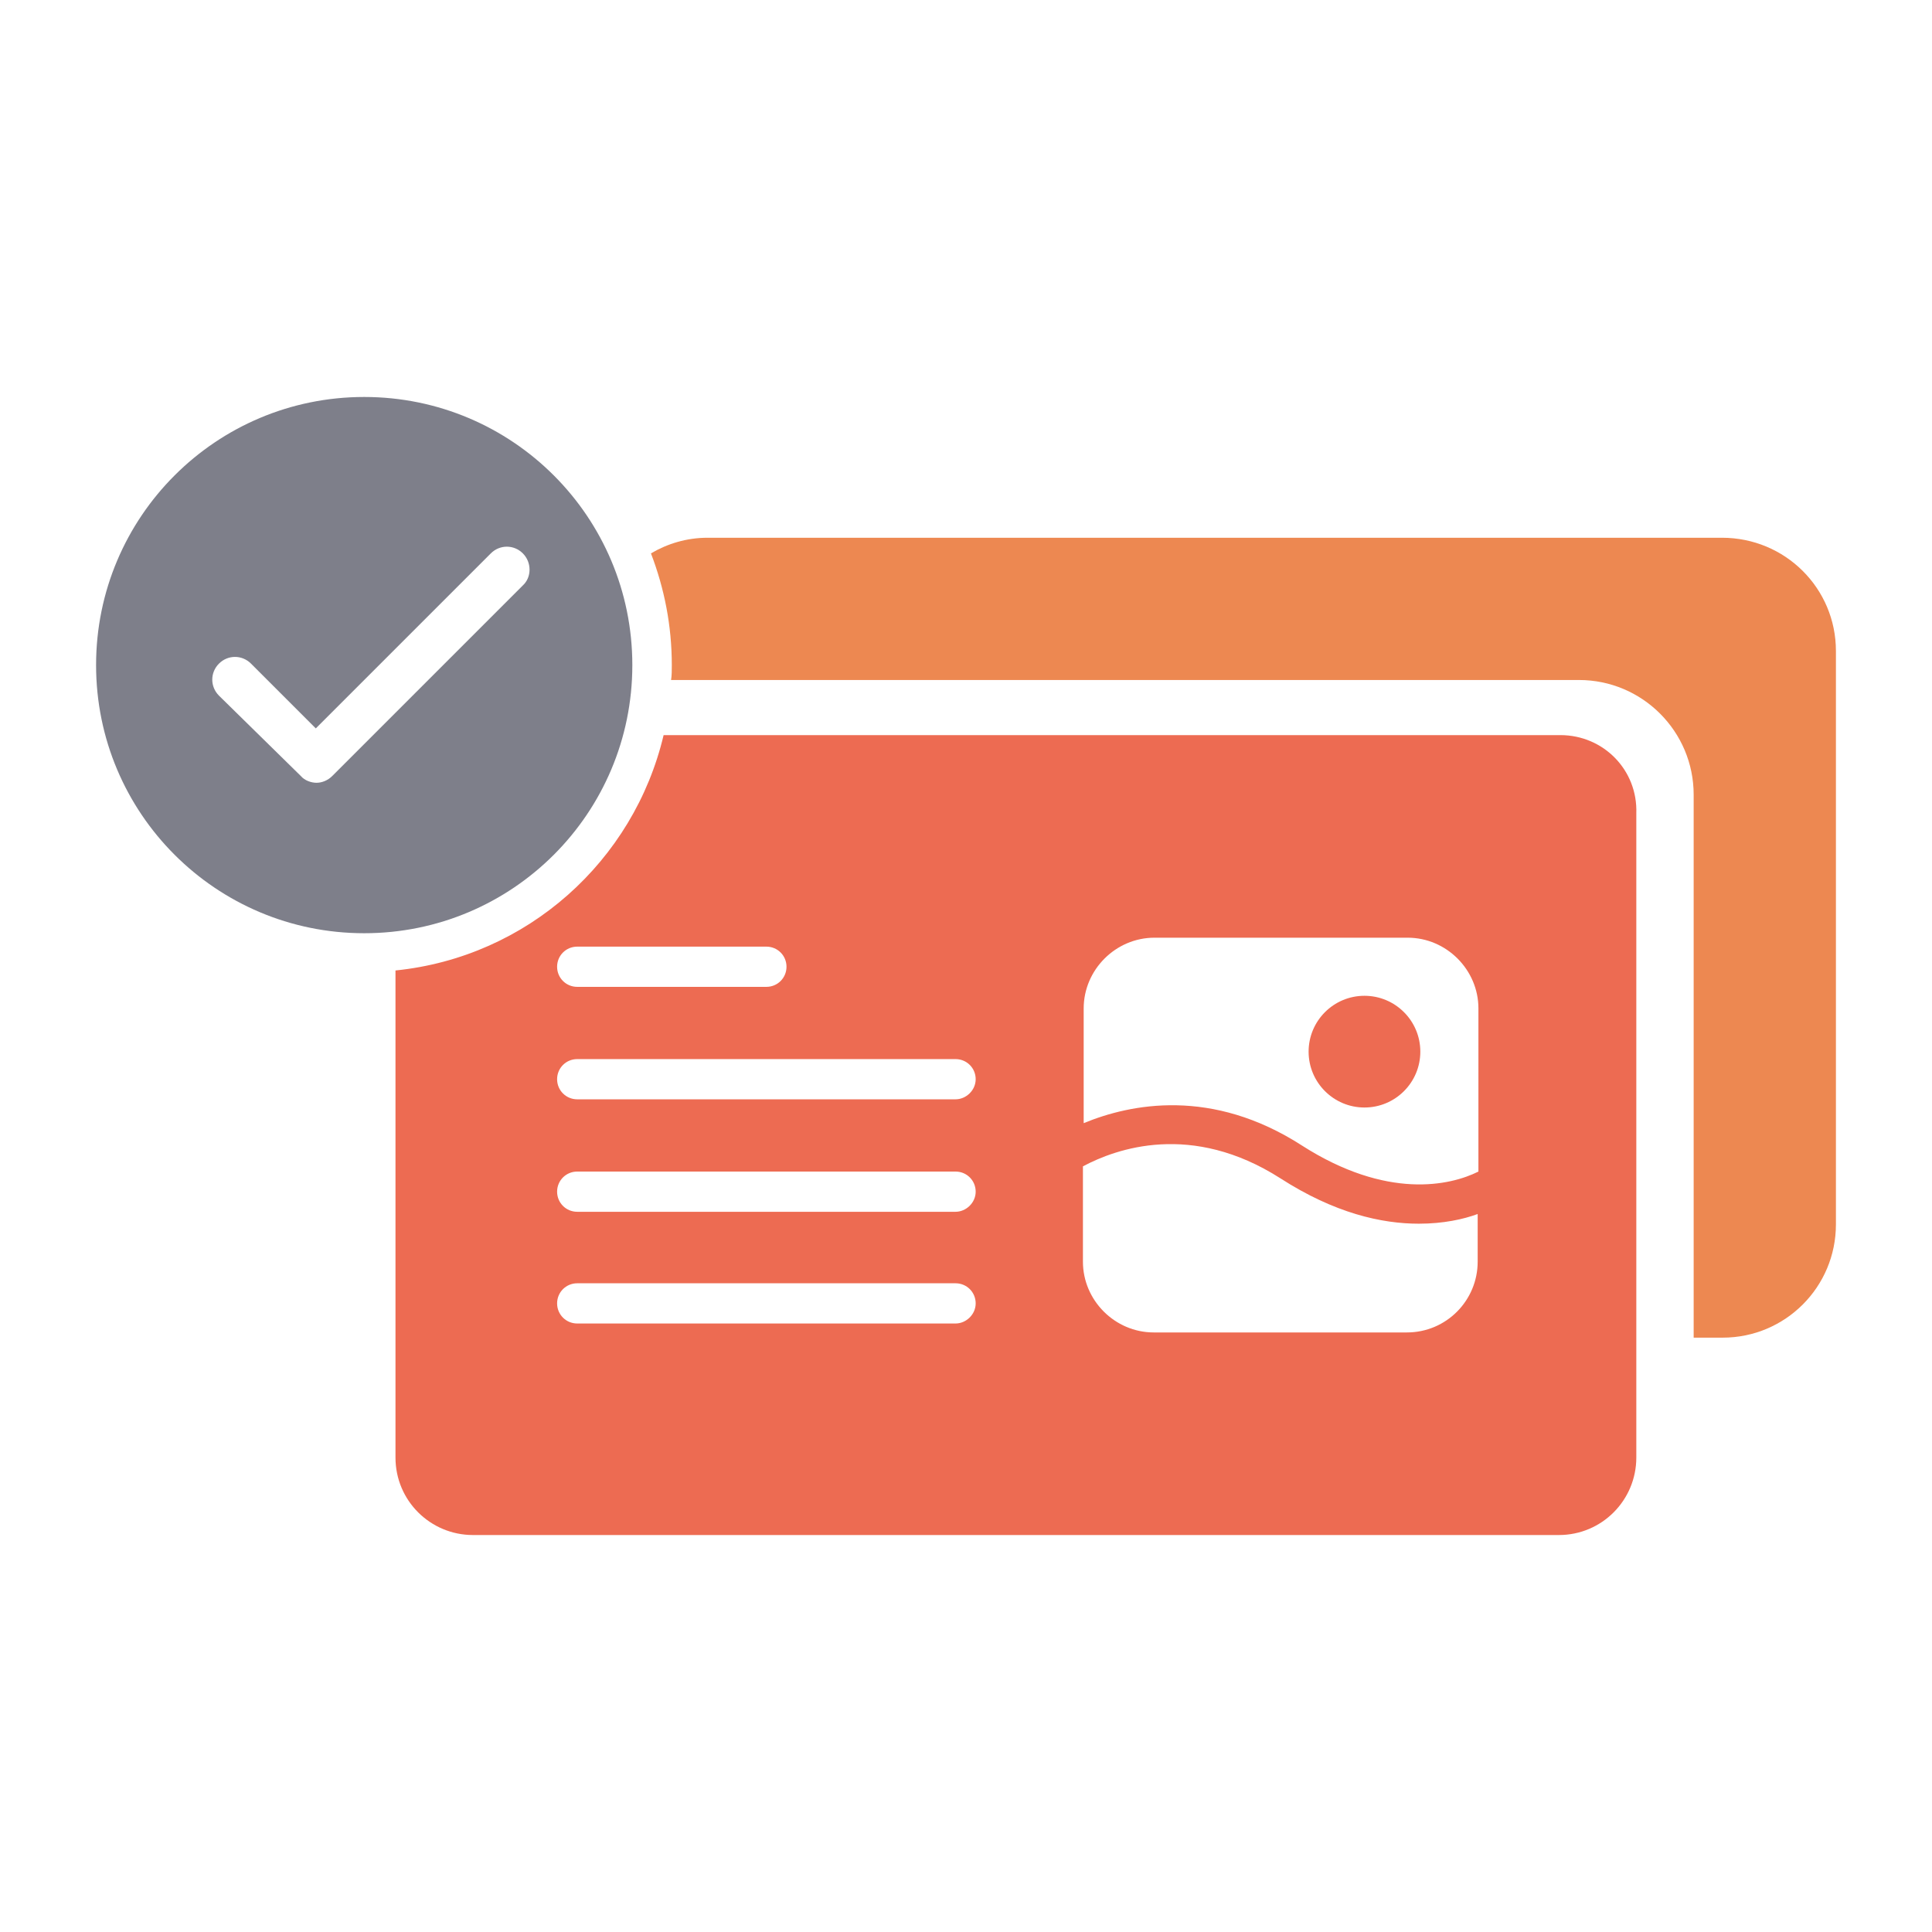 <?xml version="1.0" encoding="utf-8"?>
<!-- Generator: Adobe Illustrator 24.0.0, SVG Export Plug-In . SVG Version: 6.00 Build 0)  -->
<svg version="1.1" id="Layer_1" xmlns="http://www.w3.org/2000/svg" xmlns:xlink="http://www.w3.org/1999/xlink" x="0px" y="0px"
	 viewBox="0 0 259.4 259.4" style="enable-background:new 0 0 259.4 259.4;" xml:space="preserve">
<style type="text/css">
	.st0{fill:#ED6B52;}
	.st1{fill:#ED8851;}
	.st2{fill:#7E7F8A;}
</style>
<g>
	<circle class="st0" cx="183.2" cy="141.2" r="7.5"/>
	<path class="st0" d="M209.5,98.7H96.8h-7.7c-4,16.9-18.3,29.8-36,31.6v4v12.1v49.3c0,5.8,4.7,10.4,10.4,10.4h145.8
		c5.8,0,10.4-4.7,10.4-10.4v-86.5C219.9,103.4,215.3,98.7,209.5,98.7z M77.5,127.1h25.4c1.5,0,2.7,1.2,2.7,2.7s-1.2,2.7-2.7,2.7
		H77.5c-1.5,0-2.7-1.2-2.7-2.7S76,127.1,77.5,127.1z M128.3,177.7H77.5c-1.5,0-2.7-1.2-2.7-2.7s1.2-2.7,2.7-2.7h50.8
		c1.5,0,2.7,1.2,2.7,2.7S129.7,177.7,128.3,177.7z M128.3,162.7H77.5c-1.5,0-2.7-1.2-2.7-2.7s1.2-2.7,2.7-2.7h50.8
		c1.5,0,2.7,1.2,2.7,2.7S129.7,162.7,128.3,162.7z M128.3,147.6H77.5c-1.5,0-2.7-1.2-2.7-2.7s1.2-2.7,2.7-2.7h50.8
		c1.5,0,2.7,1.2,2.7,2.7S129.7,147.6,128.3,147.6z M198.4,169.4c0,5.2-4.2,9.5-9.5,9.5h-34c-5.2,0-9.5-4.3-9.5-9.5v-12.8
		c4.5-2.4,14.6-6,26.5,1.6c7.3,4.7,13.6,6.1,18.6,6.1c3.3,0,6-0.6,7.9-1.3V169.4z M198.5,157.3L198.5,157.3
		c-3.8,1.9-12.3,3.8-23.7-3.5c-12.1-7.8-23-5.6-29.3-3v-15.4c0-5.2,4.3-9.5,9.5-9.5h34c5.2,0,9.5,4.3,9.5,9.5V157.3z"/>
	<path class="st1" d="M231.2,72.2H95c-2.8,0-5.4,0.8-7.6,2.1c1.8,4.7,2.8,9.7,2.8,15c0,0.7,0,1.4-0.1,2H212
		c8.5,0,15.4,6.9,15.4,15.4v72.9h3.9c8.4,0,15.2-6.8,15.2-15.2v-77C246.5,79,239.7,72.2,231.2,72.2z"/>
	<path class="st2" d="M48.9,53.3c-19.9,0-36,16.1-36,36s16.1,36,36,36c19.9,0,36-16.1,36-36S68.8,53.3,48.9,53.3z M70.2,78.6
		l-25.6,25.6c-0.6,0.6-1.4,0.9-2.1,0.9s-1.6-0.3-2.1-0.9L29.4,93.4c-1.2-1.2-1.2-3.1,0-4.3c1.2-1.2,3.1-1.2,4.3,0l8.7,8.7l23.5-23.5
		c1.2-1.2,3.1-1.2,4.3,0C71.4,75.5,71.4,77.5,70.2,78.6z"/>
</g>
</svg>
